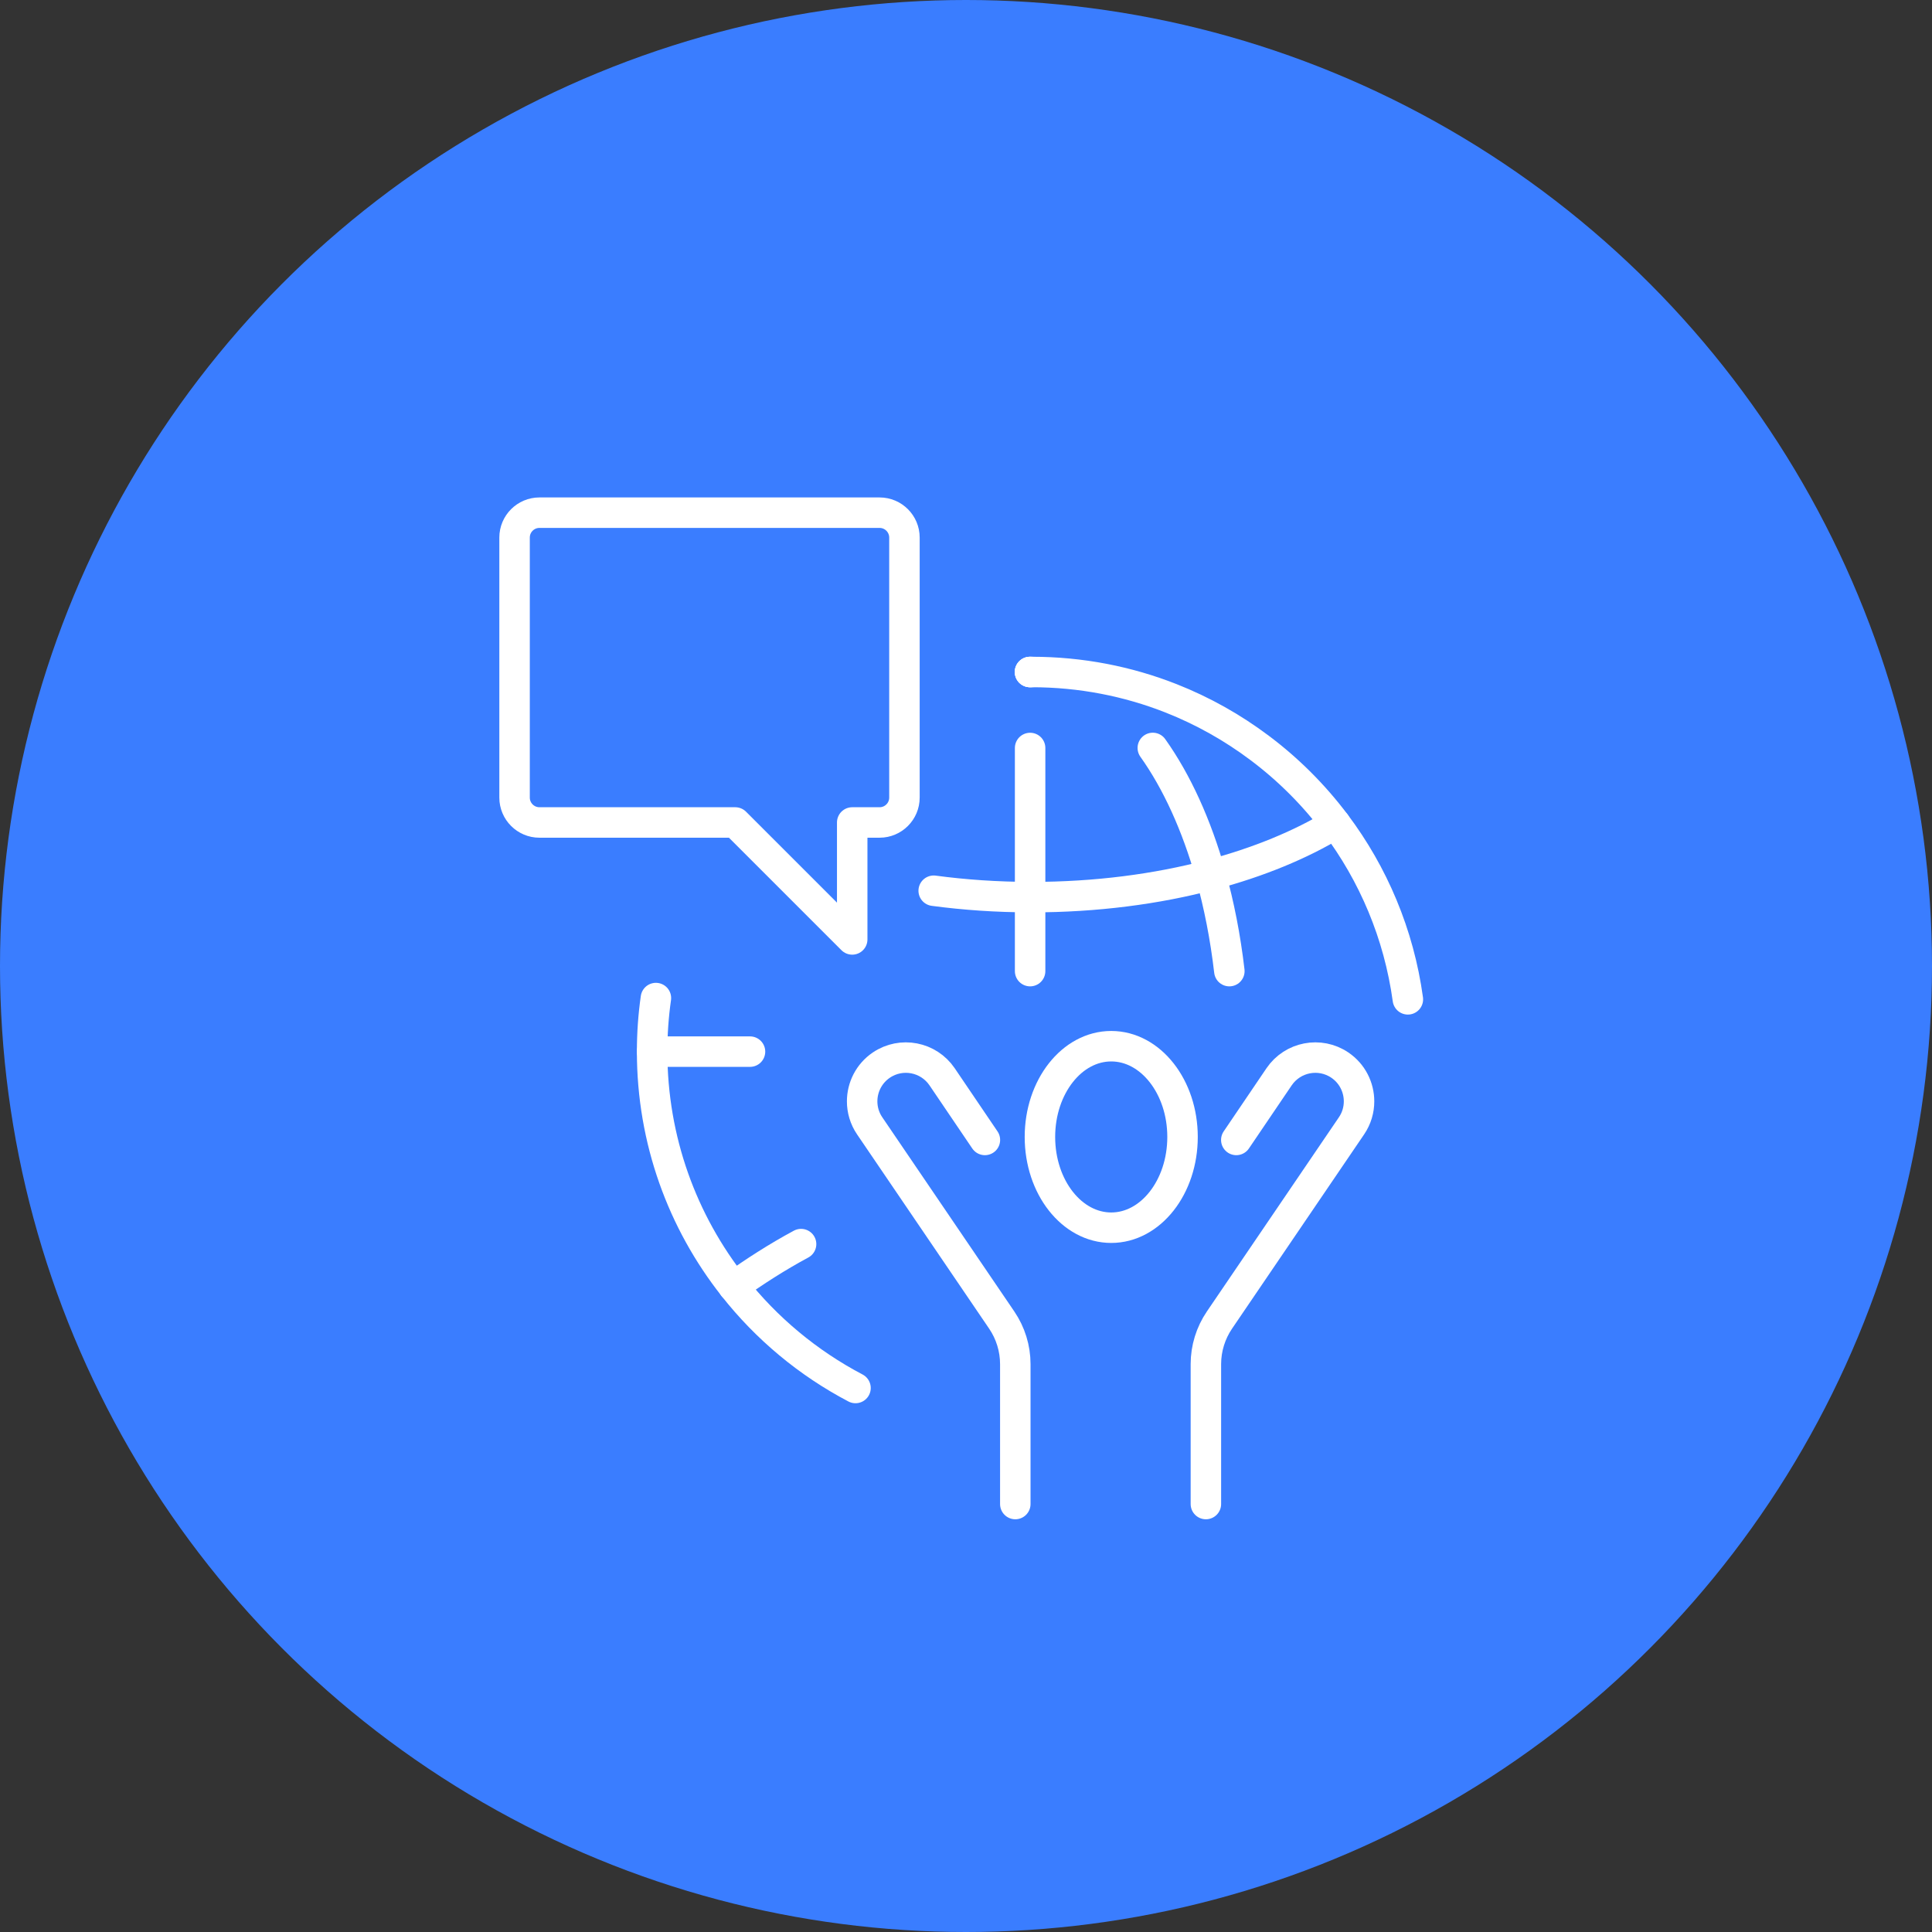 <svg xmlns="http://www.w3.org/2000/svg" id="Layer_2" viewBox="0 0 317 317"><rect x="0" y="0" width="317" height="317" fill="#333333" stroke="none"/><defs><style>      .cls-1 {        fill: #3a7dff;      }      .cls-2 {        fill: none;        stroke: #fff;        stroke-linecap: round;        stroke-linejoin: round;        stroke-width: 5px;      }    </style></defs><g id="_&#xEB;&#xCE;&#xD3;&#xC8;_1" data-name="&#xEB;&#xCE;&#xD3;&#xC8;_1"><g><circle class="cls-1" cx="158.5" cy="158.5" r="158.5"></circle><g><g><path class="cls-2" d="M161.6,187.04l-7.02-10.36c-2.23-3.28-6.69-4.14-9.97-1.92-2.05,1.39-3.15,3.65-3.15,5.95,0,1.39.4,2.79,1.24,4.02l21.66,31.86c1.45,2.13,2.23,4.66,2.23,7.23v22.96"></path><path class="cls-2" d="M202.85,187.04l7.02-10.36c2.23-3.28,6.69-4.14,9.97-1.92,2.05,1.39,3.15,3.65,3.15,5.95,0,1.39-.4,2.79-1.24,4.02l-21.66,31.86c-1.45,2.13-2.23,4.66-2.23,7.23v22.96"></path><ellipse class="cls-2" cx="182.33" cy="186.55" rx="11.7" ry="14.89"></ellipse></g><path class="cls-2" d="M169,110.26h.02s.09,0,.14,0h.14c8.05,0,15.76,1.53,22.82,4.31,5.23,2.06,10.13,4.82,14.56,8.15,4.71,3.53,8.9,7.72,12.44,12.43,6.21,8.25,10.41,18.1,11.88,28.82"></path><path class="cls-2" d="M140.37,227.74c-7.79-4.09-14.61-9.78-20.01-16.64-8.37-10.6-13.36-23.99-13.36-38.55,0-2.98.21-5.92.62-8.79"></path><path class="cls-2" d="M169,110.26h.02s.09,0,.14,0h.14"></path><path class="cls-2" d="M201.71,159.34c-.65-5.58-1.69-10.87-3.07-15.79-2.31-8.19-5.56-15.31-9.49-20.83"></path><path class="cls-2" d="M153.2,146.15c5.07.68,10.37,1.04,15.82,1.05h.27c10.53,0,20.5-1.31,29.34-3.65,7.82-2.07,14.77-4.93,20.48-8.4"></path><line class="cls-2" x1="123.06" y1="172.55" x2="107" y2="172.55"></line><polyline class="cls-2" points="169.02 122.73 169.02 147.2 169.02 159.34"></polyline><line class="cls-2" x1="169.02" y1="110.26" x2="169.02" y2="110.26"></line><path class="cls-2" d="M131.44,204.13c-3.96,2.13-7.7,4.55-11.09,6.97"></path><path class="cls-2" d="M84.43,88.2v42.67c0,2.25,1.83,4.08,4.08,4.08h32.13l19.19,19.19v-19.19h4.49c2.25,0,4.08-1.83,4.08-4.08v-42.67c0-2.25-1.83-4.08-4.08-4.08h-55.81c-2.25,0-4.08,1.83-4.08,4.08Z"></path></g></g></g></svg>